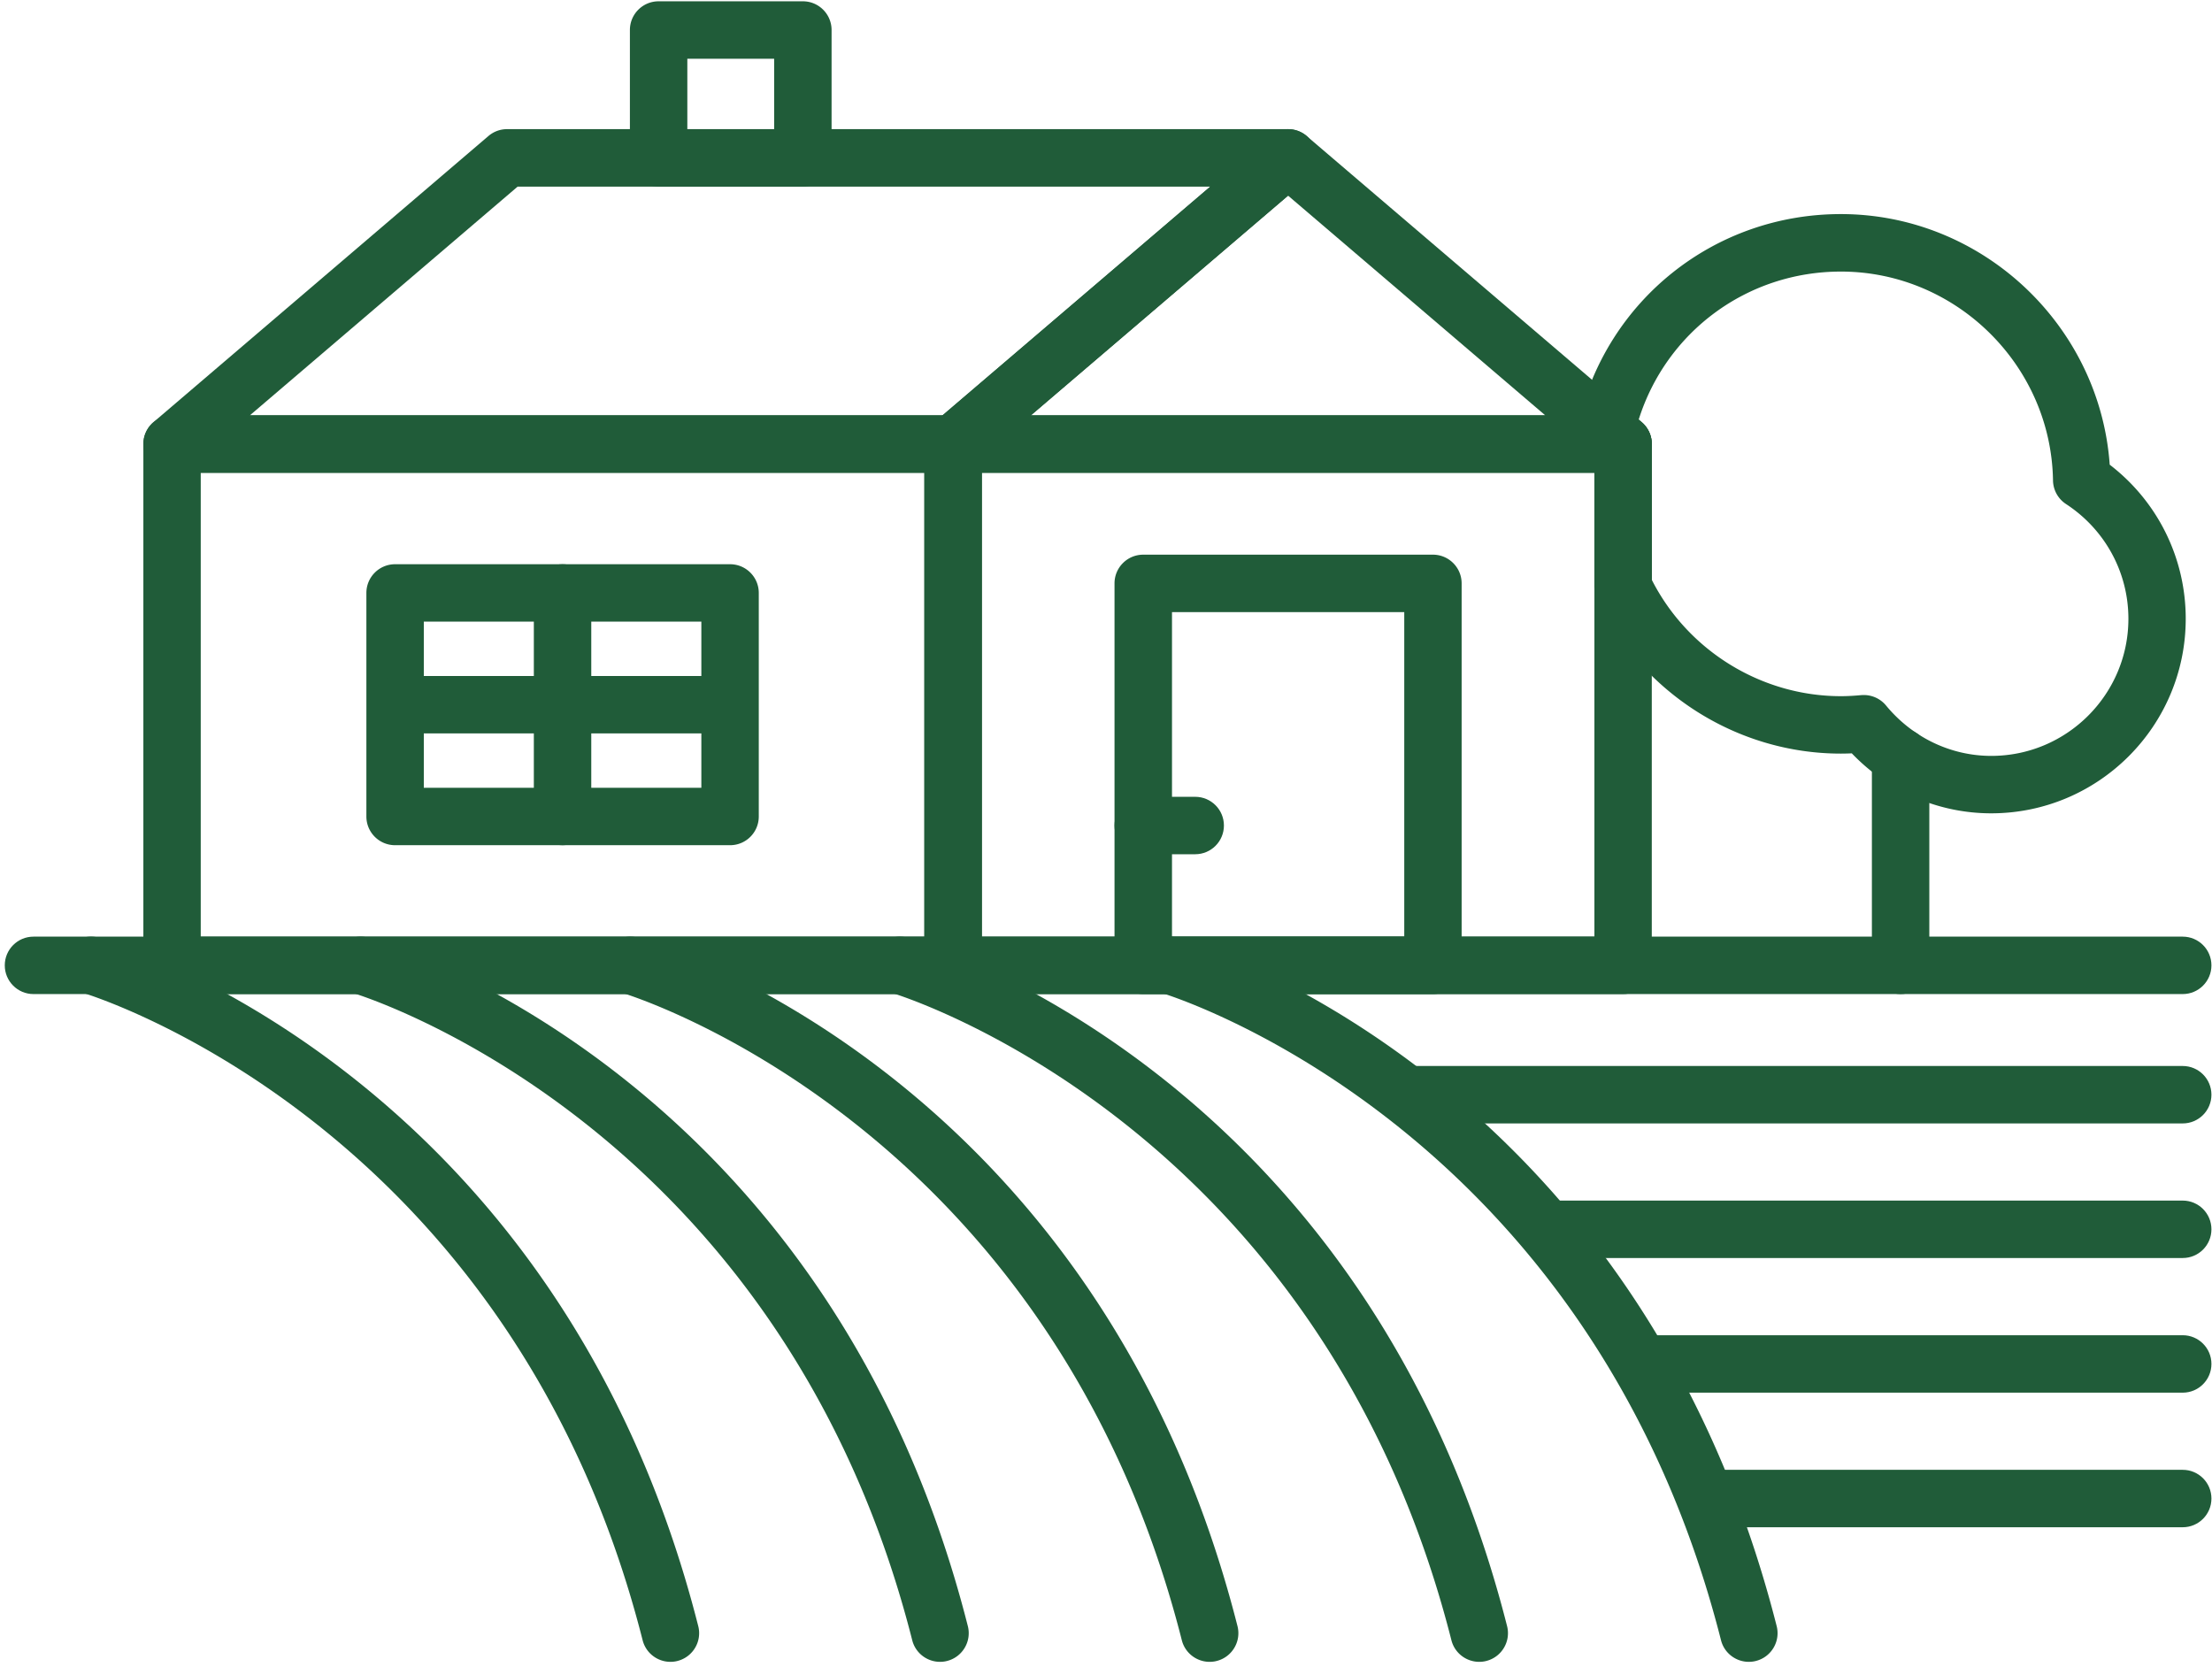 <svg xmlns="http://www.w3.org/2000/svg" width="426" height="321" viewBox="0 0 426 321"><g fill="#205C39"><path d="M420.36 191.44H6.45c-3.06 0-5.53-2.48-5.53-5.53 0-3.05 2.47-5.53 5.53-5.53h413.91c3.06 0 5.53 2.48 5.53 5.53 0 3.05-2.47 5.53-5.53 5.53z"/><path d="M129.11 320.04c-2.47 0-4.72-1.67-5.35-4.17C98.43 216.19 16.83 191.46 16.01 191.22a5.532 5.532 0 01-3.77-6.85c.84-2.93 3.9-4.63 6.85-3.77 3.6 1.04 88.51 26.8 115.38 132.55.76 2.96-1.04 5.97-4 6.72-.45.12-.91.17-1.36.17zm51.92 0c-2.47 0-4.72-1.67-5.35-4.17-25.33-99.68-106.93-124.41-107.75-124.65a5.532 5.532 0 01-3.77-6.85 5.516 5.516 0 016.85-3.77c3.6 1.04 88.51 26.8 115.38 132.55.76 2.96-1.04 5.97-4 6.72-.45.12-.91.17-1.36.17zm51.92 0c-2.47 0-4.72-1.67-5.35-4.17-25.34-99.68-106.93-124.41-107.75-124.65a5.532 5.532 0 01-3.77-6.85 5.516 5.516 0 016.85-3.77c3.6 1.04 88.51 26.8 115.39 132.55.76 2.96-1.04 5.97-4 6.72-.45.12-.91.17-1.37.17zm51.92 0c-2.47 0-4.72-1.67-5.35-4.17-25.34-99.68-106.93-124.41-107.75-124.65a5.532 5.532 0 01-3.77-6.85 5.516 5.516 0 016.85-3.77c3.6 1.04 88.51 26.8 115.39 132.55.76 2.96-1.04 5.97-4 6.72-.45.12-.91.17-1.37.17zm51.92 0c-2.47 0-4.72-1.67-5.35-4.17-25.34-99.68-106.93-124.41-107.75-124.65a5.532 5.532 0 01-3.77-6.85 5.52 5.52 0 016.85-3.77c3.6 1.04 88.51 26.8 115.39 132.55.76 2.96-1.04 5.97-4 6.72-.46.12-.91.17-1.37.17z"/><path d="M420.36 216.35H272.17c-3.06 0-5.53-2.48-5.53-5.53 0-3.05 2.47-5.53 5.53-5.53h148.19c3.06 0 5.53 2.48 5.53 5.53 0 3.05-2.47 5.53-5.53 5.53zm0 25.92H299.31c-3.06 0-5.53-2.48-5.53-5.53 0-3.05 2.47-5.53 5.53-5.53h121.05c3.06 0 5.53 2.48 5.53 5.53 0 3.06-2.47 5.53-5.53 5.53zm0 25.93H317.23c-3.06 0-5.53-2.48-5.53-5.53 0-3.05 2.47-5.53 5.53-5.53h103.13c3.06 0 5.53 2.48 5.53 5.53 0 3.05-2.47 5.53-5.53 5.53zm0 25.92h-90.62c-3.06 0-5.53-2.48-5.53-5.53 0-3.05 2.47-5.53 5.53-5.53h90.62c3.06 0 5.53 2.48 5.53 5.53 0 3.05-2.47 5.53-5.53 5.53zM312.58 191.44H183.55c-3.06 0-5.53-2.48-5.53-5.53V85.52c0-3.05 2.47-5.53 5.53-5.53h129.03c3.06 0 5.53 2.48 5.53 5.53v100.39c0 3.05-2.47 5.53-5.53 5.53zm-123.49-11.06h117.97V91.05H189.09v89.33z"/><path d="M275.96 191.44h-55.79c-3.06 0-5.53-2.48-5.53-5.53v-73.56c0-3.05 2.47-5.53 5.53-5.53h55.79c3.06 0 5.53 2.48 5.53 5.53v73.56c0 3.05-2.47 5.53-5.53 5.53zm-50.25-11.06h44.73v-62.5h-44.73v62.5zm86.87-89.33H183.55a5.53 5.53 0 01-3.59-9.74l64.51-55.11a5.518 5.518 0 017.18 0l64.52 55.11c1.76 1.5 2.4 3.95 1.6 6.12a5.52 5.52 0 01-5.19 3.62zM198.54 79.99h99.06l-49.53-42.31-49.53 42.31z"/><path d="M183.56 191.44H33.14c-3.06 0-5.53-2.48-5.53-5.53V85.52c0-3.05 2.47-5.53 5.53-5.53h150.42c3.06 0 5.53 2.48 5.53 5.53v100.39c0 3.05-2.48 5.53-5.53 5.53zm-144.9-11.06h139.36V91.05H38.66v89.33z"/><path d="M140.6 162.77H76.09c-3.06 0-5.53-2.48-5.53-5.53v-43.05c0-3.05 2.47-5.53 5.53-5.53h64.51c3.06 0 5.53 2.48 5.53 5.53v43.05c0 3.06-2.47 5.53-5.53 5.53zm-58.98-11.06h53.45v-32H81.62v32zm101.94-60.66H33.14a5.53 5.53 0 01-3.59-9.74L94.06 26.2c1-.86 2.27-1.33 3.59-1.33h150.42c2.32 0 4.38 1.44 5.19 3.61.8 2.17.16 4.61-1.6 6.12l-64.51 55.11c-1 .87-2.28 1.34-3.59 1.34zM48.12 79.99h133.4l51.57-44.05H99.69L48.12 79.99z"/><path d="M108.34 162.77c-3.06 0-5.53-2.48-5.53-5.53v-43.05c0-3.05 2.47-5.53 5.53-5.53s5.53 2.48 5.53 5.53v43.05c0 3.06-2.47 5.53-5.53 5.53z"/><path d="M139.91 141.24H76.78c-3.06 0-5.53-2.48-5.53-5.53 0-3.05 2.47-5.53 5.53-5.53h63.13c3.06 0 5.53 2.48 5.53 5.53 0 3.05-2.47 5.53-5.53 5.53zm90.27 23.27h-10.01c-3.06 0-5.53-2.48-5.53-5.53 0-3.05 2.47-5.53 5.53-5.53h10.01c3.06 0 5.53 2.48 5.53 5.53 0 3.05-2.47 5.53-5.53 5.53zm135.85 26.93c-3.06 0-5.53-2.48-5.53-5.53v-40.14c0-3.05 2.47-5.53 5.53-5.53s5.53 2.48 5.53 5.53v40.14c0 3.05-2.48 5.53-5.53 5.53z"/><path d="M383.48 156.63c-10.14 0-19.78-4.17-26.85-11.55-.7.03-1.4.05-2.11.05-19.96 0-38.39-11.7-46.94-29.81-.35-.74-.53-1.55-.53-2.36V88.07l-1.31-1.12a5.538 5.538 0 01-1.8-5.45c5.46-23.71 26.25-40.27 50.58-40.27 27.22 0 49.87 21.4 51.78 48.26 9.22 7.08 14.64 17.96 14.64 29.66.01 20.67-16.8 37.48-37.46 37.48zm-24.53-22.78c1.64 0 3.21.73 4.27 2.01 5.09 6.17 12.48 9.71 20.27 9.71 14.56 0 26.41-11.85 26.41-26.41 0-8.92-4.49-17.18-12.01-22.09a5.53 5.53 0 01-2.51-4.54c-.35-22.18-18.67-40.23-40.85-40.23-18.04 0-33.61 11.57-38.94 28.51l.59.5a5.538 5.538 0 011.94 4.21v26.16c6.94 13.64 21.11 22.39 36.41 22.39 1.32 0 2.61-.08 3.9-.2.17-.01.34-.02.52-.02zM154.62 35.94h-27.78c-3.06 0-5.53-2.48-5.53-5.53V5.78c0-3.05 2.47-5.53 5.53-5.53h27.78c3.06 0 5.53 2.48 5.53 5.53v24.63c0 3.05-2.47 5.53-5.53 5.53zm-22.25-11.06h16.72V11.31h-16.72v13.57z"/></g></svg>